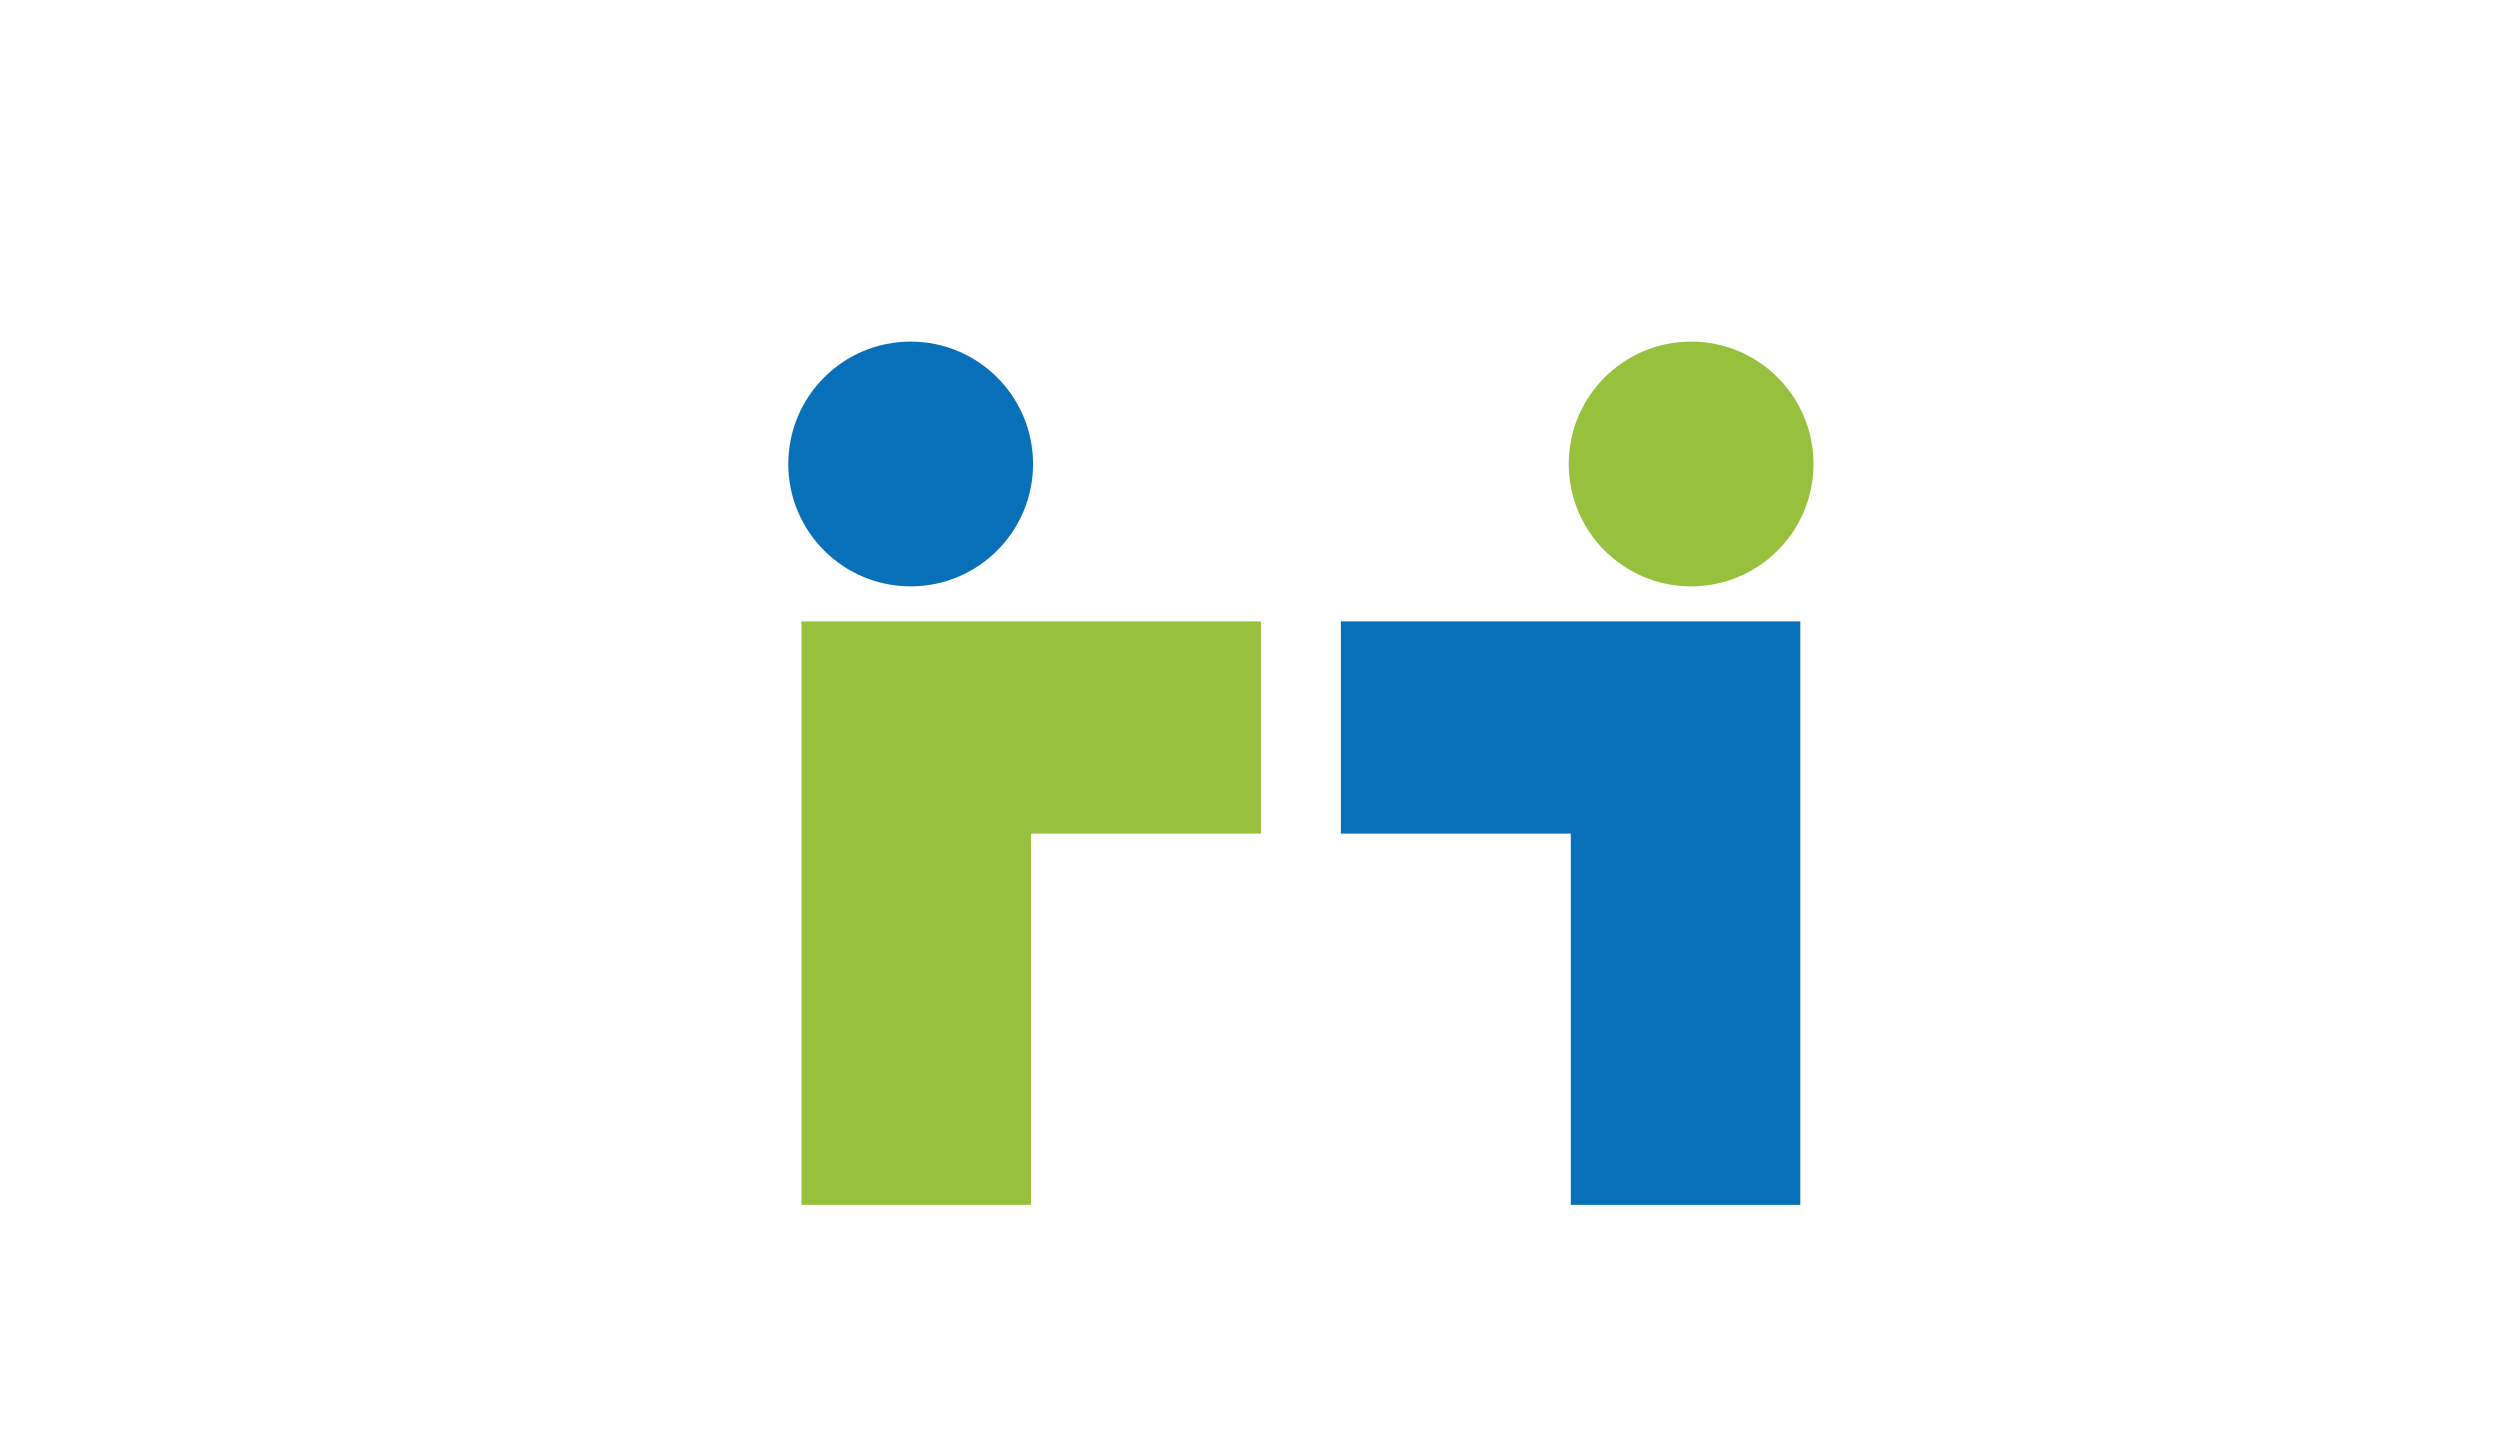 <?xml version="1.0" encoding="UTF-8"?>
<!-- Generator: Adobe Illustrator 26.0.3, SVG Export Plug-In . SVG Version: 6.00 Build 0)  -->
<svg xmlns="http://www.w3.org/2000/svg" xmlns:xlink="http://www.w3.org/1999/xlink" version="1.1" id="Ebene_1" x="0px" y="0px" viewBox="0 0 60.67 34.83" style="enable-background:new 0 0 60.67 34.83;" xml:space="preserve">
<style type="text/css">
	.st0{clip-path:url(#SVGID_00000006667955625447563890000010105087704067556248_);fill:#0870B8;}
	.st1{fill:#97C13D;}
	.st2{clip-path:url(#SVGID_00000006671815985666388240000006512937780731989172_);fill:#97C13D;}
	.st3{fill:#0870B8;}
</style>
<g>
	<defs>
		<rect id="SVGID_1_" x="19.13" y="8.29" width="24.88" height="20.95"></rect>
	</defs>
	<clipPath id="SVGID_00000119831558111725193990000009205305219395986842_">
		<use xlink:href="#SVGID_1_" style="overflow:visible;"></use>
	</clipPath>
	<path style="clip-path:url(#SVGID_00000119831558111725193990000009205305219395986842_);fill:#0870B8;" d="M22.1,14.23   c-1.64,0-2.97-1.33-2.97-2.97s1.33-2.97,2.97-2.97c1.64,0,2.97,1.33,2.97,2.97S23.74,14.23,22.1,14.23"></path>
</g>
<polygon class="st1" points="30.6,15.08 30.6,20.23 25.02,20.23 25.02,29.24 19.45,29.24 19.45,15.08 "></polygon>
<g>
	<defs>
		<rect id="SVGID_00000052825331553564661140000013793545709939564955_" x="19.13" y="8.29" width="24.88" height="20.95"></rect>
	</defs>
	<clipPath id="SVGID_00000093888806160281951000000012520250999444196504_">
		<use xlink:href="#SVGID_00000052825331553564661140000013793545709939564955_" style="overflow:visible;"></use>
	</clipPath>
	<path style="clip-path:url(#SVGID_00000093888806160281951000000012520250999444196504_);fill:#97C13D;" d="M41.04,14.23   c1.64,0,2.97-1.33,2.97-2.97s-1.33-2.97-2.97-2.97s-2.97,1.33-2.97,2.97S39.4,14.23,41.04,14.23"></path>
</g>
<polygon class="st3" points="43.69,15.08 43.69,29.24 38.12,29.24 38.12,20.23 32.54,20.23 32.54,15.08 "></polygon>
</svg>
